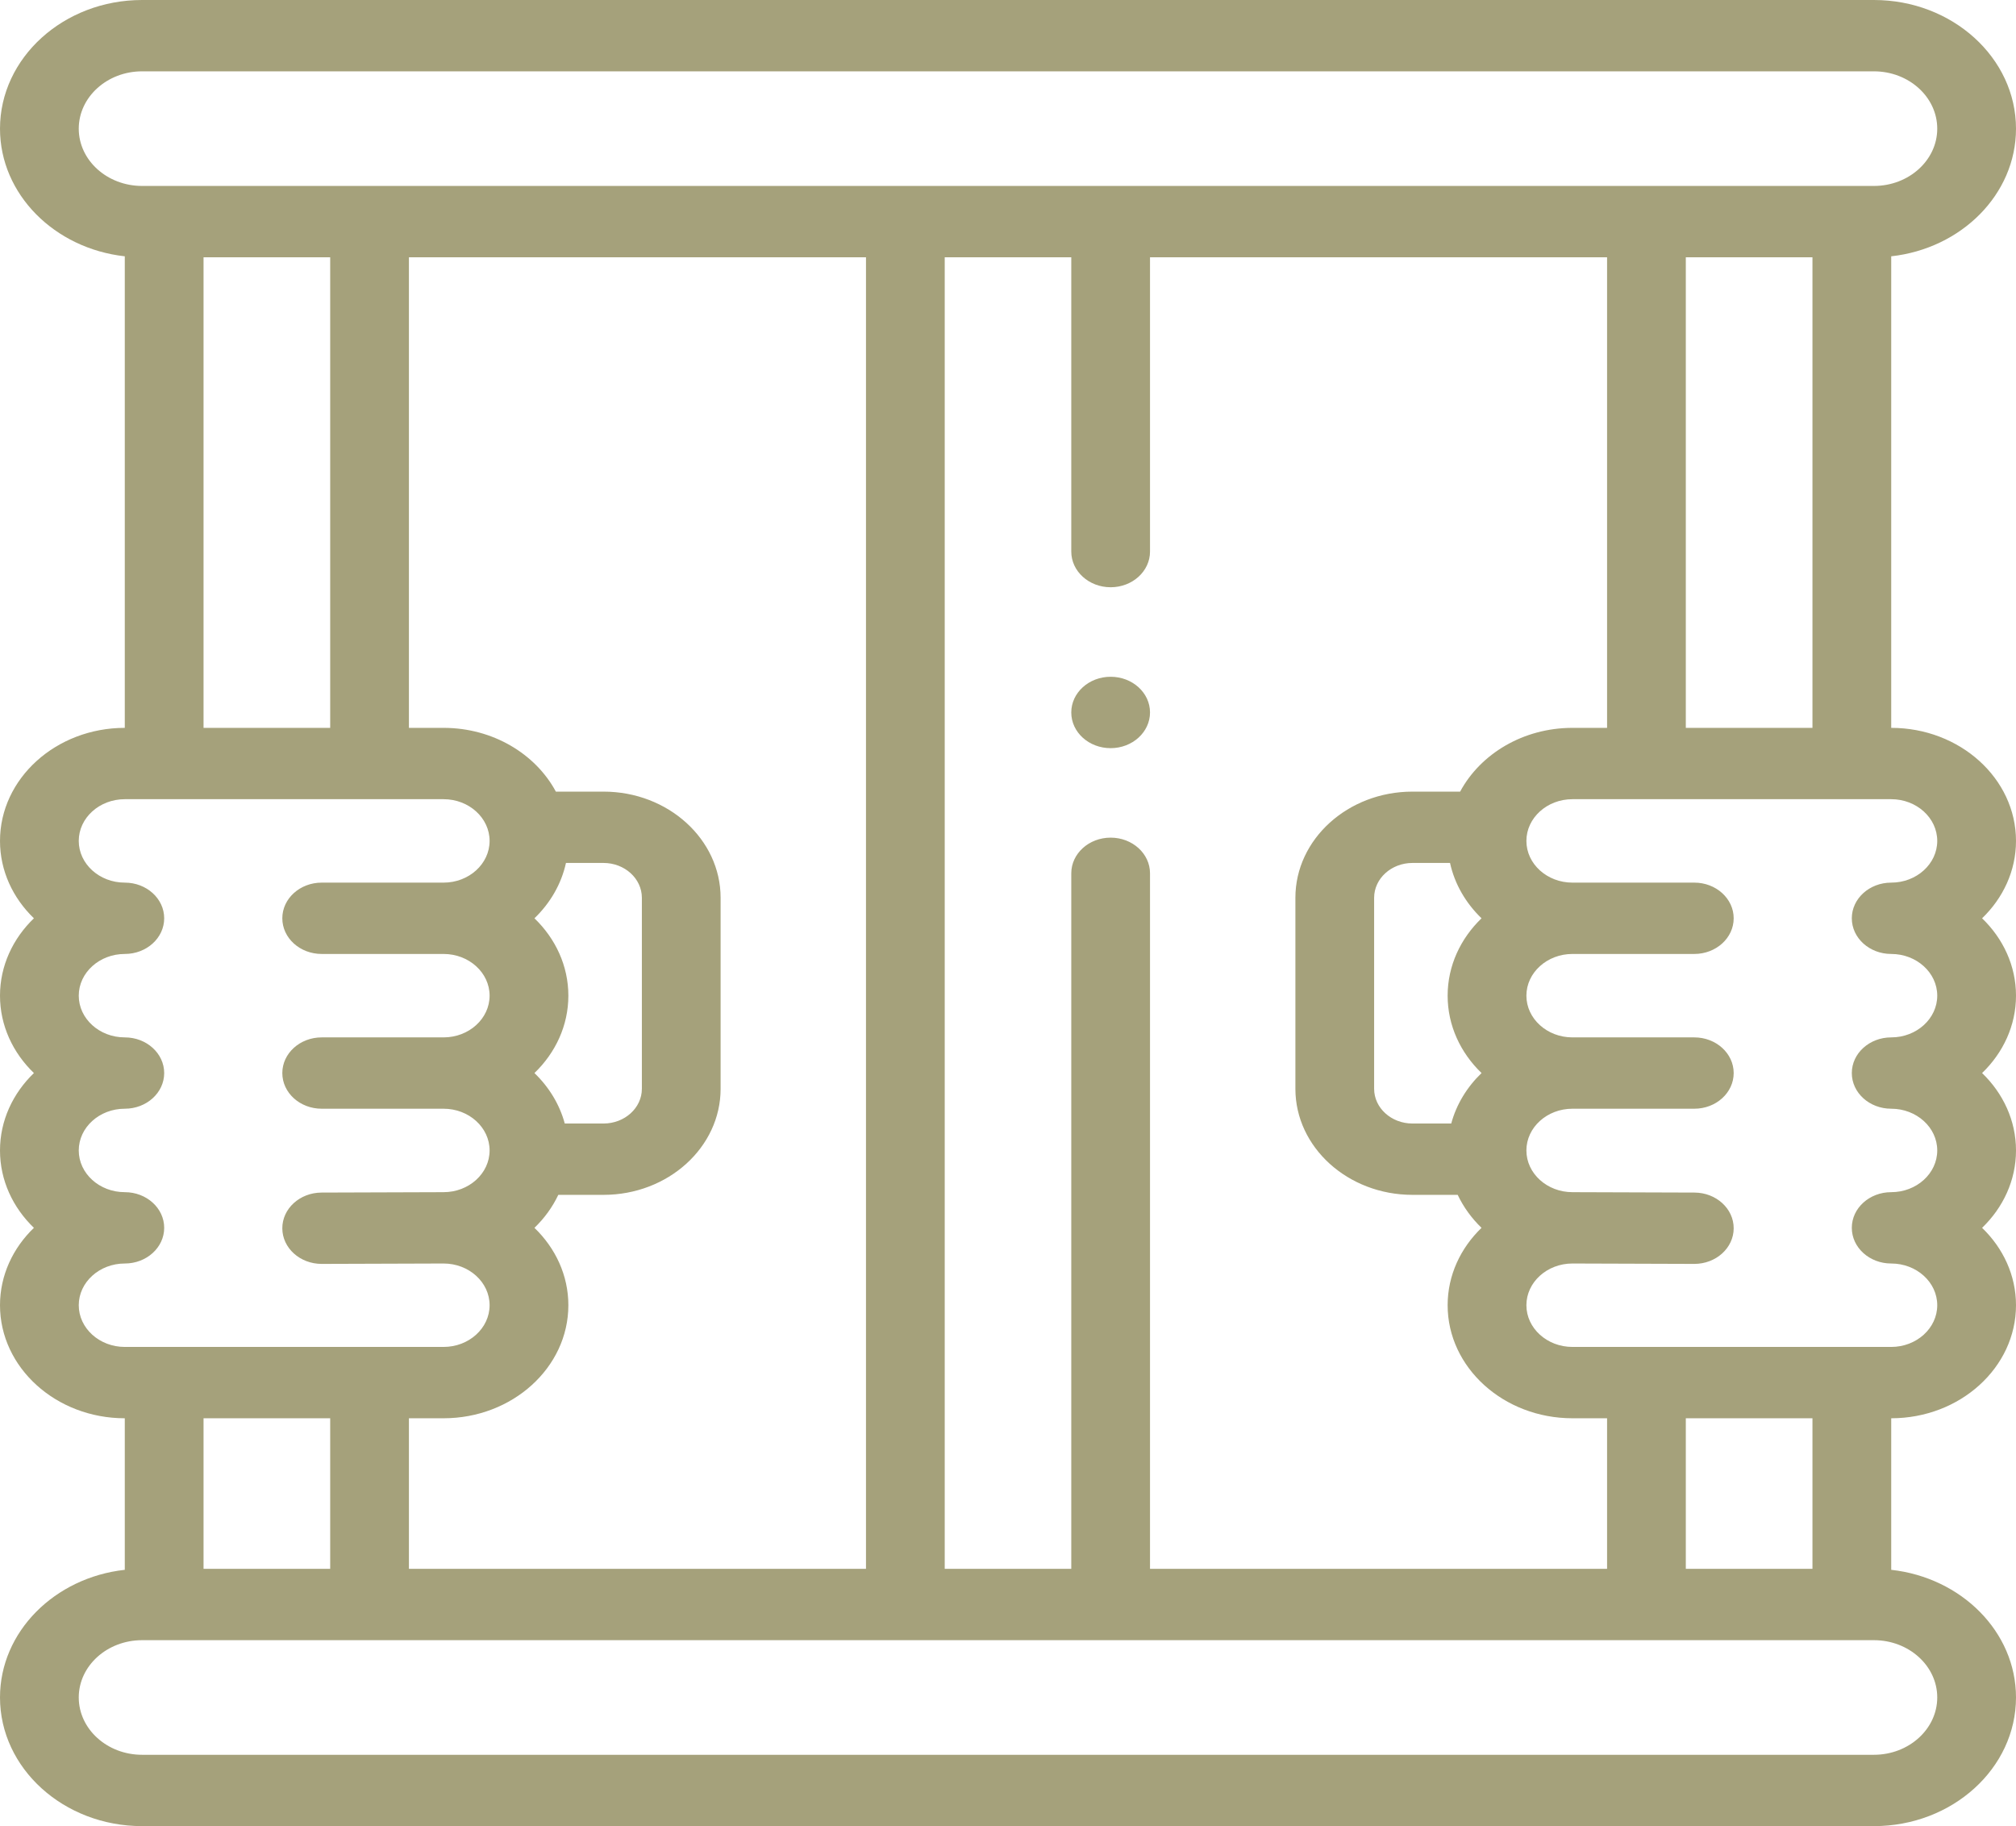 <svg width="106" height="96" viewBox="0 0 106 96" fill="none" xmlns="http://www.w3.org/2000/svg">
<path d="M99.439 38.264V13.474C103.131 13.066 106 10.214 106 6.765C106 3.035 102.649 0 98.53 0H7.47C3.351 0 0 3.035 0 6.765C0 10.214 2.869 13.066 6.561 13.474V38.264C2.943 38.264 0 40.93 0 44.207C0 45.779 0.678 47.211 1.783 48.275C0.678 49.339 0 50.771 0 52.343C0 53.915 0.678 55.347 1.783 56.411C0.678 57.475 0 58.907 0 60.48C0 62.052 0.678 63.484 1.783 64.548C0.678 65.612 0 67.044 0 68.616C0 71.893 2.943 74.559 6.561 74.559V82.526C2.869 82.934 0 85.786 0 89.235C0 92.965 3.351 96 7.47 96H98.53C102.649 96 106 92.965 106 89.235C106 85.786 103.131 82.934 99.439 82.526V74.559C103.057 74.559 106 71.893 106 68.616C106 67.044 105.322 65.612 104.217 64.548C105.322 63.484 106 62.052 106 60.48C106 58.907 105.322 57.475 104.217 56.411C105.322 55.347 106 53.915 106 52.343C106 50.771 105.322 49.339 104.217 48.275C105.322 47.211 106 45.779 106 44.207C106 40.93 103.057 38.264 99.439 38.264ZM4.141 6.765C4.141 5.103 5.634 3.75 7.47 3.75H98.53C100.366 3.75 101.859 5.103 101.859 6.765C101.859 8.425 100.366 9.775 98.53 9.775H7.47C5.634 9.775 4.141 8.425 4.141 6.765V6.765ZM95.298 13.525V38.264H88.639V13.525H95.298ZM77.899 56.411C77.136 57.145 76.578 58.054 76.305 59.064H74.266C73.155 59.064 72.251 58.245 72.251 57.239V47.196C72.251 46.187 73.155 45.366 74.266 45.366H76.242C76.485 46.478 77.072 47.479 77.898 48.275C76.794 49.339 76.116 50.771 76.116 52.343C76.116 53.915 76.794 55.347 77.899 56.411V56.411ZM76.773 41.616H74.266C70.872 41.616 68.111 44.12 68.111 47.197V57.239C68.111 60.313 70.872 62.814 74.266 62.814H76.645C76.95 63.458 77.376 64.044 77.898 64.548C76.794 65.612 76.116 67.044 76.116 68.616C76.116 71.893 79.06 74.559 82.678 74.559H84.499V82.475H60.467V45.91C60.467 44.875 59.54 44.035 58.397 44.035C57.254 44.035 56.327 44.875 56.327 45.91V82.475H49.673V13.525H56.327V28.997C56.327 30.032 57.254 30.872 58.397 30.872C59.54 30.872 60.467 30.032 60.467 28.997V13.525H84.499V38.264H82.678C80.085 38.264 77.838 39.634 76.773 41.616V41.616ZM95.298 74.559V82.475H88.639V74.559H95.298ZM28.101 64.548C28.624 64.044 29.05 63.458 29.355 62.814H31.734C35.128 62.814 37.889 60.313 37.889 57.239V47.197C37.889 44.12 35.128 41.616 31.734 41.616H29.227C28.162 39.634 25.915 38.264 23.322 38.264H21.501V13.525H45.533V82.475H21.501V74.559H23.322C26.94 74.559 29.884 71.893 29.884 68.616C29.884 67.044 29.206 65.612 28.101 64.548ZM28.101 48.275C28.927 47.48 29.514 46.478 29.758 45.366H31.734C32.845 45.366 33.749 46.187 33.749 47.197V57.239C33.749 58.245 32.845 59.064 31.734 59.064H29.695C29.422 58.054 28.863 57.145 28.101 56.411C29.206 55.347 29.884 53.915 29.884 52.343C29.884 50.771 29.206 49.339 28.101 48.275V48.275ZM17.361 13.525V38.264H10.702V13.525H17.361ZM4.141 68.616C4.141 67.407 5.227 66.423 6.562 66.423C7.706 66.423 8.633 65.583 8.633 64.548C8.633 63.512 7.706 62.673 6.562 62.673C5.227 62.673 4.141 61.689 4.141 60.48C4.141 59.27 5.227 58.286 6.562 58.286C7.706 58.286 8.633 57.447 8.633 56.411C8.633 55.376 7.706 54.536 6.562 54.536C5.227 54.536 4.141 53.553 4.141 52.343C4.141 51.134 5.227 50.15 6.562 50.15C7.706 50.15 8.633 49.311 8.633 48.275C8.633 47.24 7.706 46.4 6.562 46.4C5.227 46.4 4.141 45.416 4.141 44.207C4.141 42.998 5.227 42.014 6.562 42.014H23.322C24.657 42.014 25.743 42.998 25.743 44.207C25.743 45.416 24.657 46.4 23.322 46.4H16.914C15.77 46.4 14.844 47.24 14.844 48.275C14.844 49.311 15.77 50.15 16.914 50.15H23.322C24.657 50.15 25.743 51.134 25.743 52.343C25.743 53.553 24.657 54.536 23.322 54.536H16.914C15.77 54.536 14.844 55.376 14.844 56.411C14.844 57.447 15.77 58.286 16.914 58.286H23.322C24.657 58.286 25.743 59.27 25.743 60.48C25.743 61.689 24.657 62.673 23.322 62.673C23.319 62.673 23.317 62.673 23.314 62.673L16.906 62.694C15.763 62.698 14.839 63.541 14.844 64.576C14.848 65.609 15.774 66.444 16.914 66.444H16.922L23.322 66.423C24.657 66.423 25.743 67.407 25.743 68.616C25.743 69.825 24.657 70.809 23.322 70.809H6.562C5.227 70.809 4.141 69.825 4.141 68.616V68.616ZM17.361 74.559V82.475H10.702V74.559H17.361ZM101.859 89.235C101.859 90.897 100.366 92.25 98.53 92.25H7.47C5.634 92.25 4.141 90.897 4.141 89.235C4.141 87.575 5.634 86.225 7.47 86.225H98.53C100.366 86.225 101.859 87.575 101.859 89.235ZM99.438 50.15C100.773 50.15 101.859 51.134 101.859 52.343C101.859 53.552 100.773 54.536 99.438 54.536C98.294 54.536 97.367 55.376 97.367 56.411C97.367 57.447 98.294 58.286 99.438 58.286C100.773 58.286 101.859 59.27 101.859 60.479C101.859 61.689 100.773 62.673 99.438 62.673C98.294 62.673 97.367 63.512 97.367 64.548C97.367 65.583 98.294 66.423 99.438 66.423C100.773 66.423 101.859 67.406 101.859 68.616C101.859 69.825 100.773 70.809 99.438 70.809H82.678C81.343 70.809 80.257 69.825 80.257 68.616C80.257 67.407 81.343 66.423 82.678 66.423L89.079 66.444H89.086C90.226 66.444 91.152 65.609 91.156 64.576C91.161 63.54 90.237 62.698 89.094 62.694L82.686 62.673C82.683 62.673 82.681 62.673 82.678 62.673C81.343 62.673 80.257 61.689 80.257 60.479C80.257 59.27 81.343 58.286 82.678 58.286H89.086C90.23 58.286 91.156 57.447 91.156 56.411C91.156 55.376 90.23 54.536 89.086 54.536H82.678C81.343 54.536 80.257 53.552 80.257 52.343C80.257 51.134 81.343 50.15 82.678 50.15H89.086C90.23 50.15 91.156 49.31 91.156 48.275C91.156 47.24 90.23 46.4 89.086 46.4H82.678C81.343 46.4 80.257 45.416 80.257 44.207C80.257 42.998 81.343 42.014 82.678 42.014H99.438C100.773 42.014 101.859 42.998 101.859 44.207C101.859 45.416 100.773 46.4 99.438 46.4C98.294 46.4 97.367 47.24 97.367 48.275C97.367 49.31 98.294 50.15 99.438 50.15V50.15Z" fill="#A5A17B"/>
<path d="M58.397 35.578C57.253 35.578 56.327 36.418 56.327 37.453V37.458C56.327 38.494 57.253 39.331 58.397 39.331C59.54 39.331 60.467 38.489 60.467 37.453C60.467 36.417 59.54 35.578 58.397 35.578V35.578Z" fill="#A5A17B"/>
</svg>
